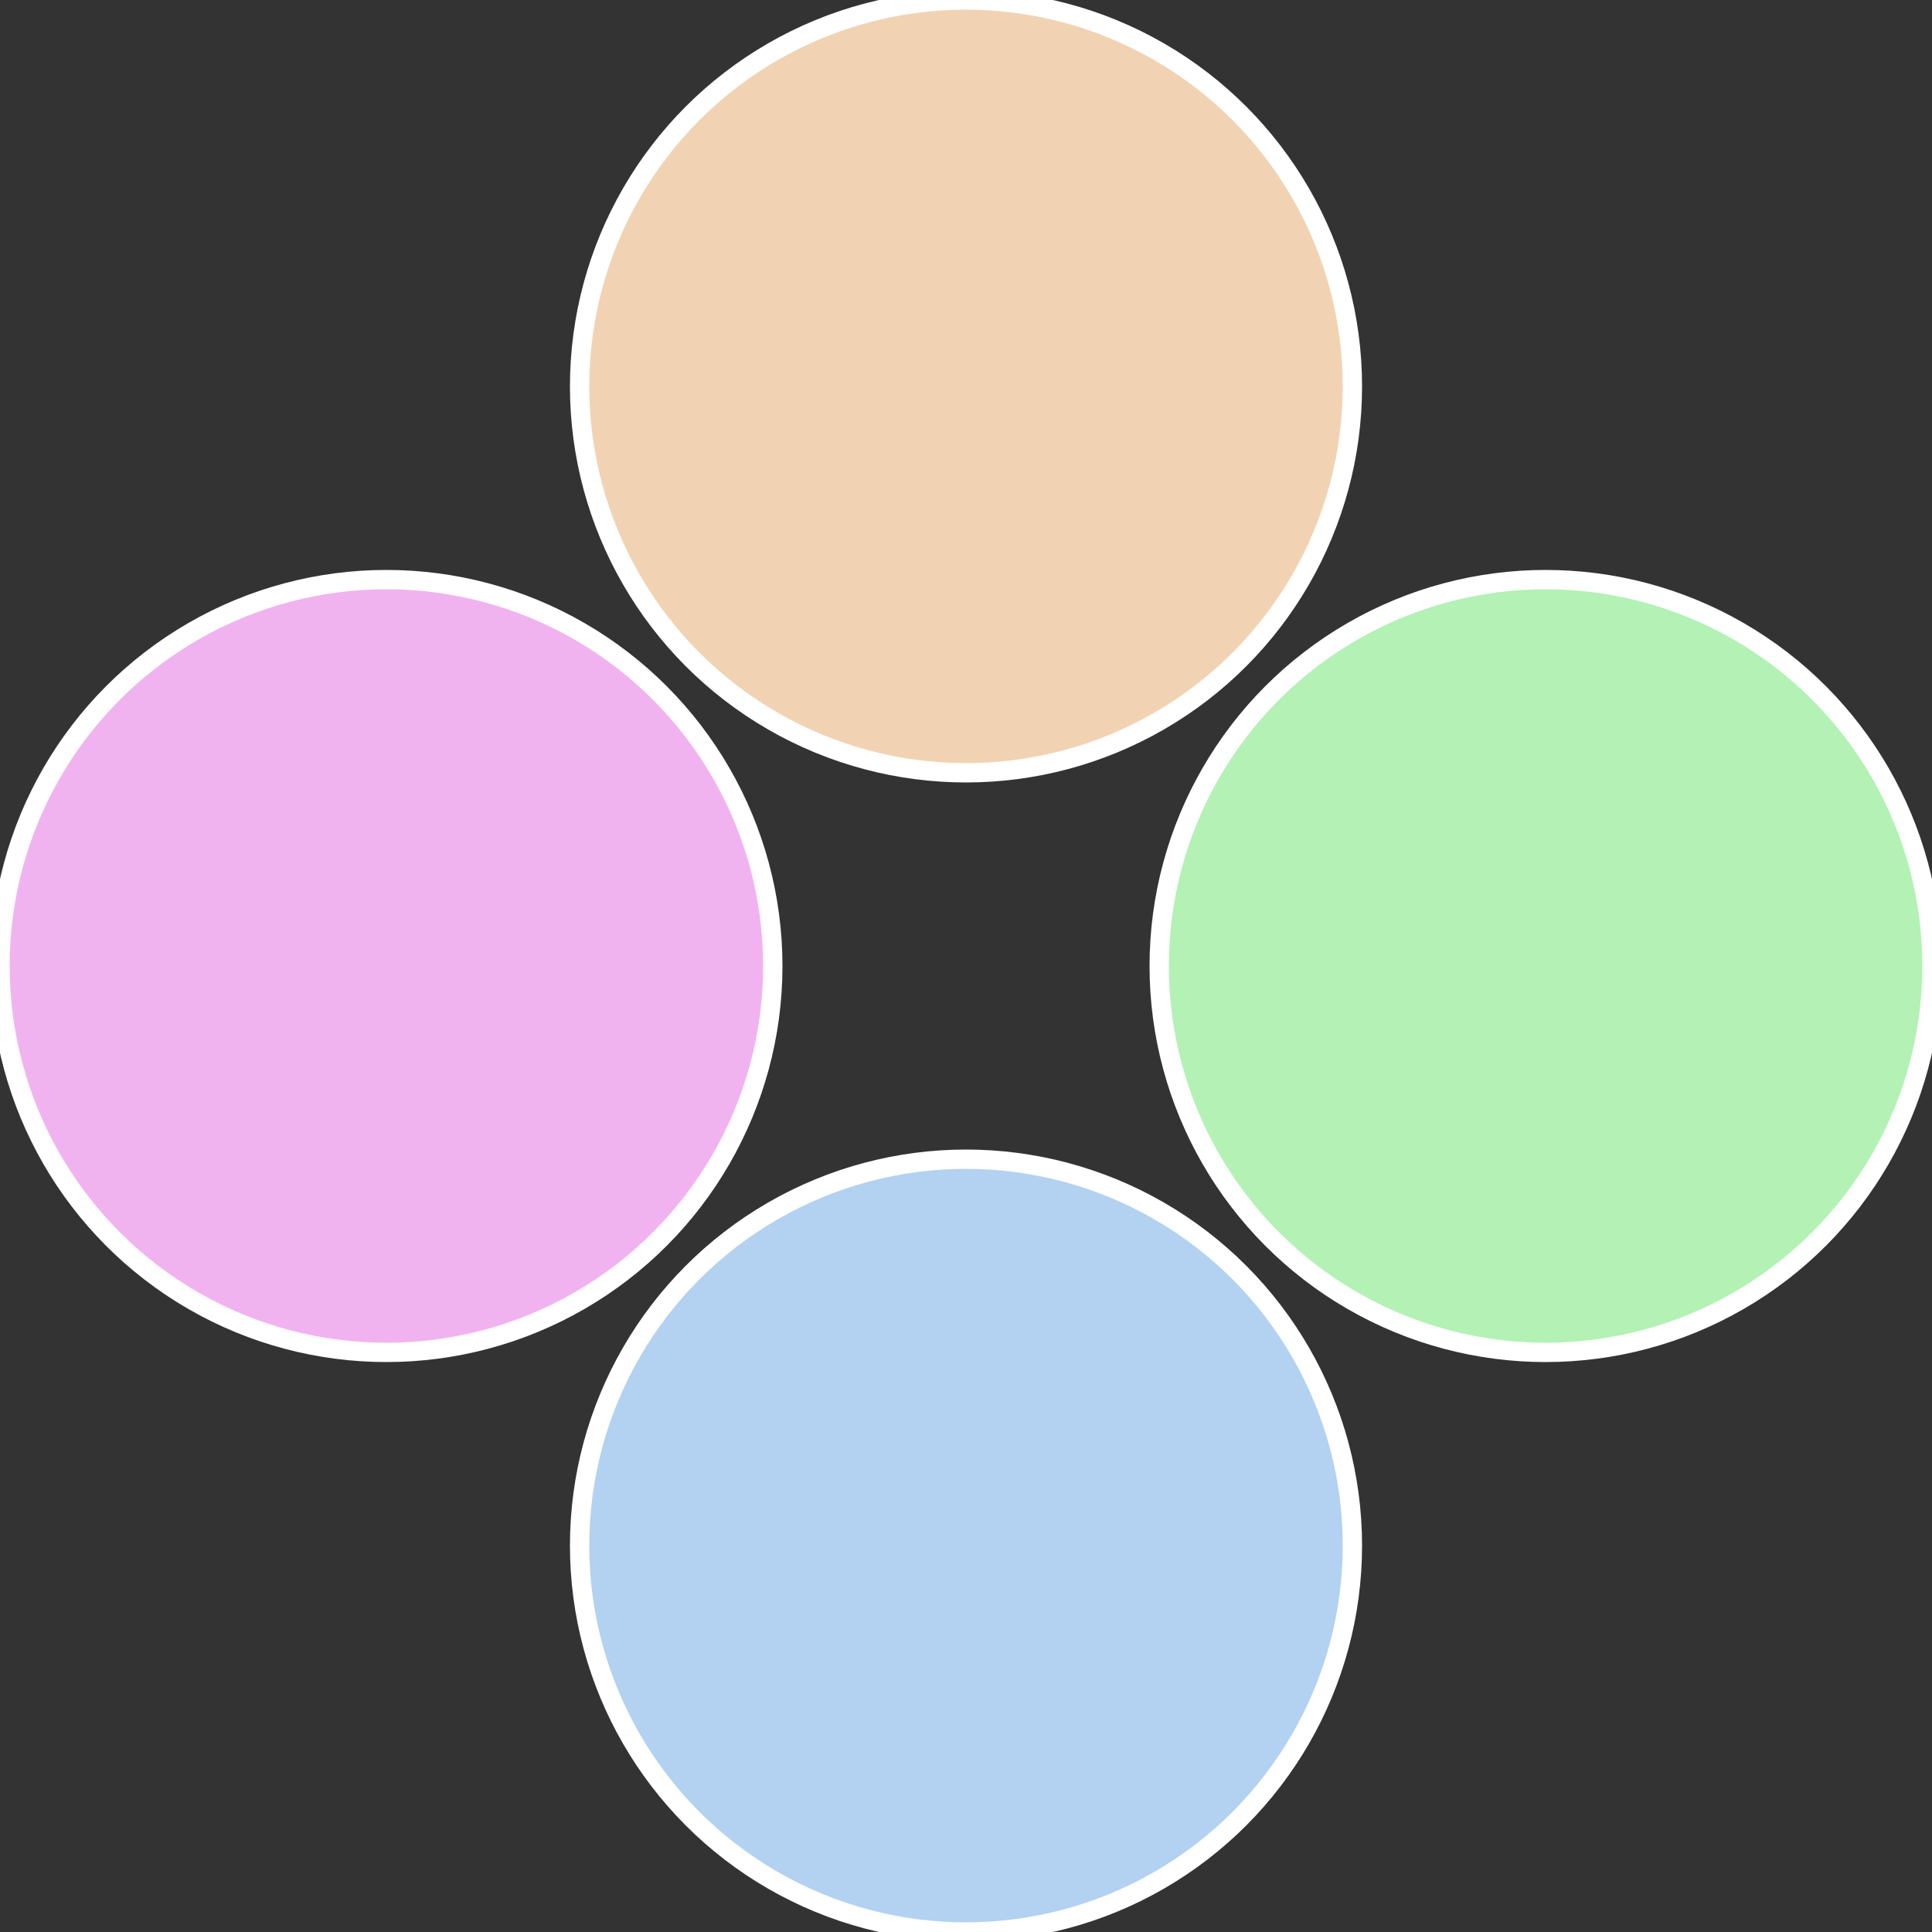 <?xml version="1.0" standalone="no"?>
<svg width="500" height="500" viewBox="-1 -1 2 2" xmlns="http://www.w3.org/2000/svg">
 
                <rect x="-1" y="-1" width="2" height="2" fill="#333333" stroke="none"/>
 
                <circle cx="0.6" cy="0" r="0.4" fill="#b3f1b5" stroke="#fff" stroke-width="1%" />
             
                <circle cx="3.6739403974421E-17" cy="0.6" r="0.4" fill="#b3d1f1" stroke="#fff" stroke-width="1%" />
             
                <circle cx="-0.6" cy="7.3478807948841E-17" r="0.4" fill="#f1b3f0" stroke="#fff" stroke-width="1%" />
             
                <circle cx="-1.1021821192326E-16" cy="-0.6" r="0.4" fill="#f1d3b3" stroke="#fff" stroke-width="1%" />
            </svg>
